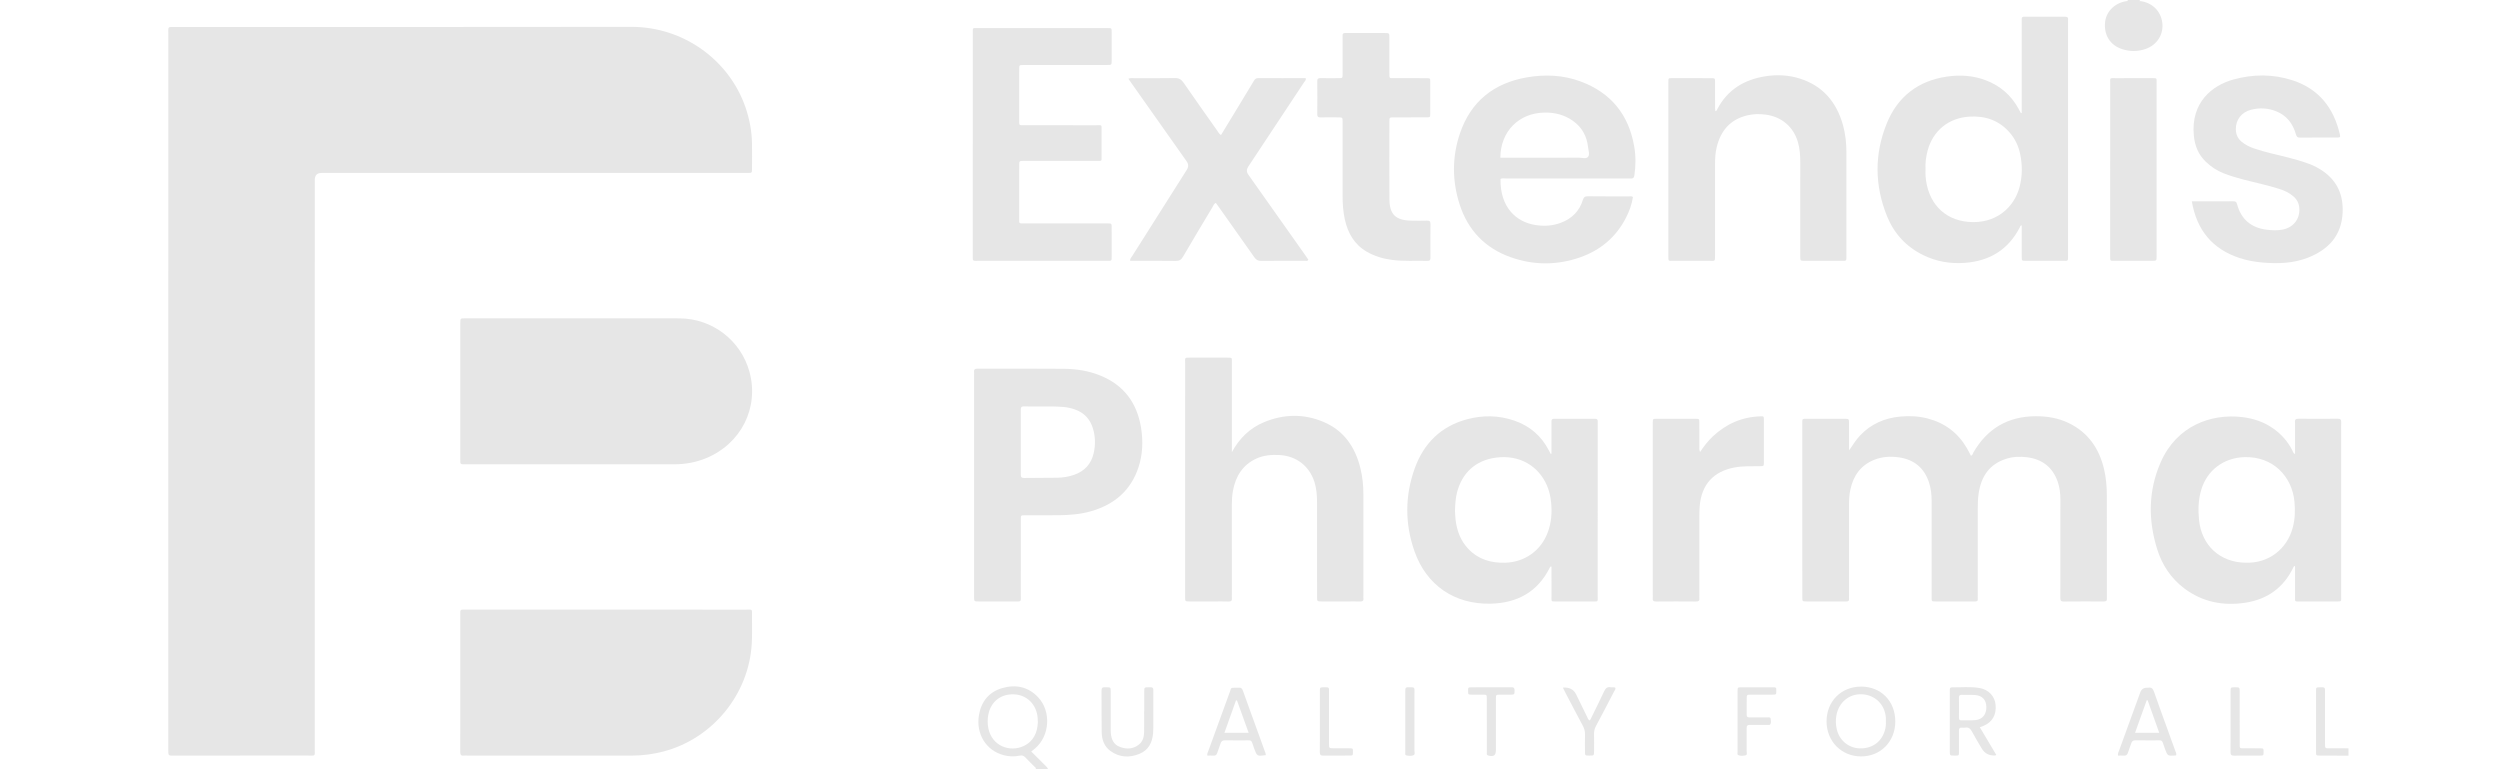 <?xml version="1.0" encoding="UTF-8"?>
<svg xmlns="http://www.w3.org/2000/svg" width="104" height="32" viewBox="0 0 104 32" fill="none">
  <g clip-path="url(#clip0_3943_80980)">
    <path d="M43.082 32C43.117 31.946 43.065 31.924 43.039 31.897C42.913 31.768 42.779 31.646 42.658 31.512C42.586 31.431 42.511 31.414 42.41 31.436C42.187 31.484 41.964 31.472 41.744 31.413C41.014 31.218 40.587 30.517 40.727 29.733C40.827 29.171 41.149 28.781 41.697 28.623C42.257 28.463 42.777 28.569 43.188 29.008C43.737 29.594 43.673 30.607 43.064 31.131C43.016 31.172 42.965 31.211 42.9 31.264C43.084 31.448 43.262 31.624 43.44 31.801C43.501 31.862 43.567 31.918 43.603 32H43.082V32ZM43.175 30.046C43.171 29.972 43.171 29.914 43.166 29.857C43.117 29.306 42.723 28.906 42.183 28.885C41.527 28.858 41.189 29.309 41.113 29.73C41.077 29.925 41.077 30.116 41.118 30.31C41.278 31.054 42.025 31.296 42.581 31.036C43.001 30.839 43.156 30.472 43.175 30.046L43.175 30.046Z" fill="#E6E6E6"></path>
    <path d="M97.696 31.436C97.299 31.434 96.902 31.434 96.505 31.432C96.351 31.431 96.347 31.428 96.347 31.279C96.345 30.434 96.345 29.59 96.347 28.745C96.347 28.595 96.35 28.595 96.505 28.591C96.541 28.59 96.578 28.593 96.614 28.591C96.683 28.59 96.723 28.617 96.72 28.692C96.718 28.743 96.72 28.793 96.72 28.844C96.72 29.493 96.72 30.143 96.72 30.793C96.72 30.829 96.72 30.865 96.72 30.901C96.719 31.154 96.718 31.128 96.939 31.128C97.119 31.129 97.299 31.128 97.48 31.128C97.552 31.128 97.625 31.131 97.697 31.132V31.436H97.696Z" fill="#E6E6E6"></path>
    <path d="M88.516 0.042C88.52 0.018 88.51 0.003 88.485 0H89.05C89.021 0 89.008 0.014 89.012 0.043C88.847 0.043 88.682 0.043 88.516 0.042Z" fill="#E6E6E6"></path>
    <path d="M7.001 16.26C7.001 11.311 7.001 6.361 7.002 1.411C7.002 1.095 6.961 1.122 7.292 1.122C13.614 1.121 19.936 1.129 26.257 1.117C28.445 1.114 30.346 2.509 31.019 4.484C31.183 4.967 31.276 5.463 31.283 5.972C31.288 6.327 31.286 6.682 31.283 7.036C31.282 7.19 31.278 7.191 31.125 7.195C31.067 7.197 31.009 7.195 30.951 7.195C25.093 7.195 19.235 7.195 13.376 7.195C13.189 7.195 13.095 7.292 13.095 7.486C13.095 15.373 13.095 23.261 13.094 31.149C13.094 31.477 13.137 31.431 12.803 31.431C10.963 31.433 9.124 31.432 7.285 31.432C6.991 31.432 7 31.464 7 31.152C7 26.188 7 21.224 7 16.26L7.001 16.26Z" fill="#E6E6E6"></path>
    <path d="M23.9 13.243C25.354 13.243 26.809 13.24 28.264 13.244C29.634 13.248 30.824 14.162 31.18 15.476C31.584 16.965 30.826 18.466 29.369 19.062C28.948 19.235 28.51 19.314 28.057 19.314C25.155 19.315 22.253 19.314 19.351 19.314C19.314 19.314 19.278 19.313 19.242 19.314C19.18 19.314 19.149 19.286 19.149 19.223C19.149 19.172 19.148 19.122 19.148 19.071C19.148 17.212 19.148 15.354 19.148 13.495C19.148 13.473 19.148 13.451 19.148 13.43C19.151 13.245 19.151 13.243 19.34 13.243C20.86 13.243 22.38 13.243 23.899 13.243L23.9 13.243Z" fill="#E6E6E6"></path>
    <path d="M25.219 25.36C27.158 25.36 29.098 25.36 31.038 25.361C31.302 25.361 31.285 25.322 31.283 25.602C31.28 26 31.296 26.398 31.272 26.796C31.144 28.9 29.631 30.735 27.591 31.264C27.162 31.375 26.727 31.433 26.283 31.433C24.003 31.431 21.723 31.432 19.443 31.432C19.392 31.432 19.341 31.427 19.291 31.433C19.172 31.447 19.146 31.389 19.146 31.282C19.15 30.66 19.148 30.037 19.148 29.415C19.148 28.15 19.148 26.884 19.148 25.618C19.148 25.567 19.15 25.516 19.148 25.466C19.145 25.396 19.169 25.356 19.247 25.36C19.305 25.363 19.363 25.36 19.421 25.36C21.354 25.36 23.286 25.36 25.219 25.36L25.219 25.36Z" fill="#E6E6E6"></path>
    <path d="M76.928 18.731C77.076 18.511 77.208 18.297 77.383 18.112C77.838 17.633 78.406 17.389 79.054 17.329C79.43 17.294 79.805 17.311 80.175 17.405C80.892 17.588 81.439 17.993 81.815 18.63C81.877 18.735 81.93 18.846 81.988 18.956C82.061 18.947 82.063 18.877 82.089 18.831C82.665 17.829 83.529 17.32 84.687 17.315C85.163 17.313 85.625 17.39 86.056 17.598C86.863 17.987 87.321 18.65 87.526 19.505C87.614 19.873 87.644 20.247 87.645 20.624C87.648 22.013 87.647 23.403 87.647 24.792C87.647 24.828 87.643 24.865 87.647 24.9C87.657 25 87.605 25.021 87.517 25.021C86.959 25.019 86.402 25.017 85.844 25.023C85.716 25.024 85.709 24.96 85.71 24.862C85.712 24.189 85.711 23.516 85.711 22.843C85.711 22.156 85.709 21.468 85.712 20.781C85.713 20.525 85.683 20.275 85.599 20.034C85.388 19.436 84.957 19.104 84.335 19.023C84.04 18.985 83.742 18.995 83.454 19.087C82.761 19.309 82.422 19.816 82.315 20.506C82.281 20.721 82.275 20.938 82.275 21.156C82.276 22.357 82.276 23.558 82.275 24.759C82.275 24.81 82.271 24.861 82.276 24.911C82.285 25.001 82.24 25.022 82.161 25.021C81.929 25.018 81.697 25.02 81.466 25.02C81.147 25.02 80.828 25.021 80.51 25.02C80.359 25.019 80.356 25.016 80.356 24.863C80.355 24.096 80.356 23.33 80.356 22.562C80.356 21.983 80.355 21.405 80.356 20.826C80.356 20.571 80.327 20.32 80.249 20.077C80.051 19.466 79.625 19.116 78.995 19.026C78.655 18.978 78.314 18.994 77.988 19.12C77.411 19.344 77.097 19.785 76.973 20.377C76.928 20.591 76.92 20.807 76.92 21.024C76.92 22.269 76.92 23.514 76.92 24.758C76.92 24.809 76.916 24.86 76.921 24.91C76.928 24.999 76.883 25.022 76.804 25.021C76.652 25.018 76.5 25.02 76.348 25.02C75.949 25.02 75.551 25.021 75.153 25.02C74.978 25.02 74.976 25.017 74.976 24.842C74.975 23.742 74.975 22.642 74.975 21.543C74.975 20.247 74.975 18.952 74.975 17.657C74.975 17.402 74.95 17.422 75.206 17.422C75.713 17.421 76.22 17.421 76.727 17.422C76.918 17.422 76.919 17.423 76.919 17.608C76.921 17.955 76.919 18.303 76.92 18.65C76.92 18.677 76.925 18.704 76.927 18.731L76.928 18.731Z" fill="#E6E6E6"></path>
    <path d="M84.104 4.7C84.104 4.624 84.104 4.549 84.104 4.473C84.104 3.301 84.104 2.129 84.104 0.957C84.104 0.907 84.107 0.856 84.103 0.805C84.096 0.718 84.139 0.688 84.219 0.696C84.227 0.697 84.234 0.696 84.241 0.696C84.791 0.696 85.342 0.698 85.892 0.695C85.99 0.694 86.045 0.715 86.032 0.825C86.027 0.868 86.031 0.912 86.031 0.955C86.031 4.167 86.031 7.379 86.031 10.591C86.031 10.896 86.048 10.848 85.78 10.849C85.273 10.851 84.767 10.851 84.26 10.849C84.108 10.849 84.105 10.845 84.104 10.693C84.103 10.324 84.104 9.955 84.104 9.586C84.104 9.516 84.104 9.447 84.104 9.374C84.037 9.382 84.039 9.428 84.025 9.456C83.546 10.388 82.766 10.861 81.735 10.935C81.133 10.979 80.553 10.881 80.007 10.613C79.299 10.266 78.794 9.718 78.502 8.998C77.983 7.716 77.97 6.412 78.491 5.131C78.943 4.02 79.792 3.364 80.984 3.187C81.534 3.106 82.082 3.139 82.61 3.34C83.208 3.568 83.664 3.961 83.971 4.524C84.003 4.584 84.036 4.644 84.069 4.705C84.081 4.703 84.092 4.701 84.103 4.7L84.104 4.7ZM80.102 7.04C80.102 7.134 80.096 7.229 80.103 7.322C80.183 8.406 80.849 9.139 81.876 9.23C83.025 9.332 83.788 8.631 84.013 7.783C84.133 7.328 84.135 6.868 84.039 6.409C83.971 6.08 83.831 5.78 83.609 5.522C83.164 5.006 82.592 4.811 81.924 4.852C81.063 4.906 80.409 5.435 80.188 6.269C80.121 6.521 80.087 6.778 80.102 7.04Z" fill="#E6E6E6"></path>
    <path d="M95.473 18.891C95.473 18.498 95.473 18.117 95.473 17.737C95.473 17.68 95.478 17.621 95.472 17.564C95.459 17.447 95.512 17.419 95.622 17.419C96.165 17.424 96.708 17.425 97.25 17.419C97.37 17.418 97.399 17.464 97.394 17.572C97.387 17.702 97.392 17.832 97.392 17.962C97.392 20.233 97.393 22.504 97.392 24.775C97.392 25.044 97.432 25.02 97.153 25.02C96.668 25.021 96.183 25.022 95.698 25.02C95.44 25.019 95.475 25.052 95.474 24.785C95.472 24.373 95.473 23.962 95.473 23.552C95.427 23.54 95.417 23.575 95.407 23.596C95.002 24.448 94.319 24.935 93.4 25.074C92.485 25.212 91.626 25.047 90.872 24.482C90.316 24.064 89.946 23.508 89.74 22.851C89.358 21.629 89.367 20.409 89.886 19.228C90.55 17.716 91.973 17.197 93.275 17.351C93.751 17.407 94.189 17.556 94.581 17.835C94.912 18.07 95.17 18.366 95.356 18.727C95.384 18.78 95.391 18.851 95.473 18.891L95.473 18.891ZM93.432 23.408C94.368 23.439 95.144 22.846 95.381 21.939C95.474 21.587 95.484 21.229 95.449 20.864C95.349 19.818 94.551 18.974 93.355 19.017C92.503 19.048 91.815 19.559 91.571 20.379C91.45 20.786 91.437 21.202 91.479 21.624C91.584 22.692 92.357 23.403 93.432 23.409L93.432 23.408Z" fill="#E6E6E6"></path>
    <path d="M64.542 18.875C64.542 18.494 64.542 18.112 64.542 17.731C64.542 17.666 64.545 17.601 64.541 17.536C64.537 17.453 64.57 17.421 64.654 17.421C65.219 17.423 65.784 17.423 66.348 17.421C66.43 17.421 66.471 17.445 66.465 17.532C66.462 17.575 66.465 17.618 66.465 17.662C66.465 20.034 66.465 22.407 66.464 24.779C66.464 25.056 66.501 25.019 66.223 25.02C65.738 25.022 65.253 25.022 64.768 25.02C64.506 25.019 64.544 25.047 64.543 24.785C64.54 24.38 64.542 23.976 64.542 23.574C64.497 23.555 64.484 23.587 64.473 23.61C63.966 24.63 63.113 25.089 62.004 25.113C60.51 25.144 59.341 24.349 58.844 22.937C58.439 21.787 58.442 20.619 58.857 19.473C59.233 18.436 59.948 17.731 61.032 17.441C61.69 17.265 62.35 17.275 62.997 17.498C63.641 17.72 64.124 18.136 64.436 18.744C64.459 18.789 64.483 18.833 64.506 18.878L64.542 18.875ZM60.527 21.245C60.534 21.356 60.536 21.494 60.553 21.63C60.609 22.085 60.762 22.499 61.085 22.837C61.504 23.275 62.029 23.426 62.62 23.409C63.424 23.385 64.097 22.913 64.382 22.159C64.537 21.752 64.57 21.33 64.526 20.9C64.502 20.662 64.453 20.429 64.358 20.208C64.014 19.404 63.237 18.903 62.227 19.038C61.384 19.151 60.821 19.671 60.611 20.489C60.55 20.729 60.537 20.974 60.527 21.245H60.527Z" fill="#E6E6E6"></path>
    <path d="M51.246 18.81C51.559 18.232 51.992 17.809 52.583 17.563C53.401 17.222 54.237 17.206 55.054 17.55C55.905 17.908 56.376 18.596 56.592 19.474C56.68 19.833 56.717 20.2 56.717 20.57C56.718 21.974 56.717 23.378 56.717 24.781C56.717 24.818 56.713 24.854 56.718 24.89C56.733 25.002 56.675 25.024 56.578 25.022C56.419 25.017 56.26 25.02 56.1 25.02C55.731 25.02 55.362 25.021 54.992 25.02C54.791 25.02 54.79 25.019 54.79 24.822C54.79 23.52 54.79 22.217 54.789 20.915C54.789 20.625 54.771 20.337 54.683 20.057C54.469 19.383 53.928 18.966 53.22 18.929C52.891 18.912 52.568 18.938 52.264 19.077C51.697 19.339 51.406 19.806 51.293 20.403C51.256 20.596 51.245 20.79 51.245 20.985C51.246 22.237 51.246 23.489 51.246 24.741C51.246 24.785 51.242 24.828 51.247 24.871C51.26 24.981 51.222 25.027 51.104 25.023C50.895 25.015 50.684 25.021 50.475 25.021C50.142 25.021 49.809 25.022 49.475 25.02C49.303 25.019 49.302 25.017 49.301 24.838C49.301 24.353 49.301 23.869 49.301 23.384C49.301 20.634 49.301 17.884 49.302 15.135C49.302 14.858 49.259 14.877 49.554 14.877C50.039 14.877 50.524 14.877 51.009 14.877C51.279 14.877 51.246 14.864 51.246 15.106C51.246 16.271 51.246 17.436 51.246 18.601C51.246 18.671 51.246 18.741 51.246 18.81L51.246 18.81Z" fill="#E6E6E6"></path>
    <path d="M40.522 20.167C40.522 18.648 40.522 17.129 40.522 15.611C40.522 15.567 40.526 15.523 40.521 15.48C40.506 15.362 40.564 15.336 40.672 15.336C41.866 15.339 43.06 15.33 44.254 15.342C44.776 15.347 45.292 15.425 45.781 15.626C46.759 16.025 47.301 16.765 47.468 17.793C47.556 18.343 47.538 18.892 47.366 19.424C47.048 20.407 46.351 20.993 45.374 21.271C44.946 21.392 44.506 21.428 44.064 21.433C43.586 21.438 43.109 21.433 42.631 21.435C42.469 21.435 42.467 21.437 42.467 21.601C42.466 22.657 42.466 23.713 42.466 24.769C42.466 24.82 42.464 24.871 42.467 24.921C42.471 24.998 42.431 25.023 42.361 25.02C42.332 25.019 42.303 25.02 42.274 25.02C41.753 25.02 41.232 25.021 40.711 25.02C40.524 25.02 40.522 25.018 40.522 24.832C40.522 23.277 40.522 21.722 40.522 20.167L40.522 20.167ZM42.466 18.366C42.466 18.822 42.469 19.278 42.465 19.734C42.463 19.842 42.489 19.886 42.609 19.884C43.065 19.875 43.521 19.883 43.977 19.874C44.216 19.87 44.453 19.833 44.68 19.754C45.118 19.602 45.395 19.301 45.498 18.848C45.577 18.503 45.568 18.158 45.465 17.819C45.347 17.435 45.099 17.168 44.717 17.034C44.559 16.979 44.398 16.942 44.23 16.929C43.688 16.887 43.145 16.922 42.602 16.906C42.472 16.902 42.464 16.963 42.465 17.064C42.468 17.498 42.466 17.932 42.466 18.366V18.366Z" fill="#E6E6E6"></path>
    <path d="M40.468 5.996C40.468 4.491 40.468 2.986 40.468 1.482C40.468 1.438 40.468 1.395 40.468 1.352C40.468 1.147 40.457 1.167 40.657 1.167C42.069 1.167 43.481 1.167 44.892 1.167C45.291 1.167 45.688 1.166 46.087 1.168C46.244 1.169 46.246 1.172 46.246 1.342C46.247 1.733 46.247 2.123 46.246 2.514C46.246 2.701 46.244 2.703 46.058 2.703C44.972 2.704 43.886 2.703 42.8 2.703C42.721 2.703 42.641 2.702 42.561 2.704C42.405 2.707 42.402 2.708 42.4 2.857C42.397 3.016 42.399 3.175 42.399 3.335C42.399 3.885 42.399 4.434 42.399 4.984C42.399 5.231 42.381 5.209 42.617 5.209C43.609 5.209 44.601 5.208 45.593 5.21C45.856 5.21 45.824 5.172 45.825 5.437C45.828 5.784 45.827 6.132 45.825 6.479C45.825 6.723 45.853 6.692 45.601 6.692C44.624 6.693 43.647 6.693 42.67 6.693C42.641 6.693 42.612 6.692 42.583 6.693C42.403 6.695 42.401 6.695 42.4 6.867C42.398 7.033 42.399 7.199 42.399 7.366C42.399 7.937 42.399 8.509 42.399 9.08C42.399 9.307 42.373 9.294 42.606 9.294C43.72 9.294 44.835 9.294 45.95 9.294C45.993 9.294 46.037 9.293 46.08 9.294C46.243 9.297 46.245 9.297 46.245 9.461C46.247 9.859 46.245 10.257 46.246 10.655C46.247 10.867 46.25 10.85 46.041 10.85C44.318 10.85 42.596 10.85 40.873 10.85C40.771 10.85 40.67 10.847 40.569 10.851C40.493 10.854 40.464 10.821 40.467 10.749C40.469 10.691 40.467 10.633 40.467 10.575C40.467 9.049 40.467 7.523 40.467 5.996H40.468Z" fill="#E6E6E6"></path>
    <path d="M62.422 7.442C62.399 8.635 63.084 9.227 63.845 9.356C64.213 9.419 64.581 9.401 64.935 9.266C65.388 9.094 65.704 8.785 65.847 8.318C65.884 8.2 65.935 8.163 66.058 8.165C66.63 8.173 67.202 8.168 67.774 8.169C67.823 8.169 67.875 8.158 67.931 8.193C67.886 8.499 67.779 8.789 67.637 9.065C67.223 9.87 66.574 10.412 65.728 10.707C64.775 11.039 63.807 11.039 62.855 10.704C61.783 10.326 61.065 9.579 60.719 8.498C60.406 7.521 60.404 6.527 60.732 5.555C61.182 4.22 62.144 3.456 63.52 3.218C64.271 3.088 65.023 3.119 65.746 3.386C67.007 3.852 67.75 4.758 67.981 6.081C68.052 6.482 68.051 6.885 67.991 7.29C67.974 7.406 67.924 7.434 67.823 7.424C67.78 7.42 67.736 7.423 67.693 7.423C66.014 7.423 64.335 7.423 62.656 7.424C62.578 7.424 62.497 7.406 62.422 7.441L62.422 7.442ZM62.415 6.562H62.647C63.66 6.562 64.673 6.563 65.686 6.56C65.814 6.56 65.984 6.619 66.06 6.529C66.143 6.432 66.08 6.265 66.065 6.131C66.015 5.669 65.813 5.293 65.426 5.022C65.076 4.776 64.687 4.678 64.261 4.683C63.189 4.695 62.418 5.464 62.415 6.562V6.562Z" fill="#E6E6E6"></path>
    <path d="M71.358 4.624C71.425 4.613 71.428 4.562 71.446 4.528C71.869 3.73 72.558 3.316 73.427 3.175C73.919 3.095 74.412 3.12 74.887 3.273C75.835 3.577 76.397 4.25 76.664 5.189C76.771 5.566 76.811 5.954 76.811 6.347C76.811 7.779 76.811 9.211 76.811 10.643C76.811 10.687 76.811 10.73 76.809 10.773C76.807 10.825 76.779 10.851 76.727 10.85C76.69 10.849 76.654 10.85 76.618 10.85C76.104 10.85 75.59 10.851 75.076 10.85C74.892 10.85 74.89 10.848 74.89 10.658C74.89 9.356 74.889 8.054 74.891 6.752C74.891 6.469 74.873 6.188 74.794 5.915C74.608 5.269 74.108 4.851 73.441 4.767C73.186 4.735 72.934 4.74 72.687 4.799C71.978 4.968 71.579 5.438 71.413 6.129C71.359 6.355 71.346 6.586 71.346 6.818C71.346 8.084 71.346 9.35 71.346 10.616C71.346 10.894 71.348 10.849 71.114 10.85C70.615 10.851 70.116 10.851 69.616 10.85C69.397 10.85 69.404 10.881 69.404 10.642C69.404 9.021 69.404 7.401 69.404 5.781C69.404 4.992 69.405 4.204 69.404 3.415C69.404 3.243 69.401 3.251 69.572 3.251C70.107 3.252 70.643 3.251 71.178 3.252C71.343 3.252 71.345 3.255 71.346 3.418C71.347 3.78 71.346 4.142 71.347 4.503C71.347 4.543 71.354 4.583 71.358 4.624Z" fill="#E6E6E6"></path>
    <path d="M46.941 3.274C47.036 3.238 47.108 3.252 47.178 3.252C47.743 3.251 48.308 3.259 48.872 3.247C49.046 3.243 49.144 3.305 49.239 3.443C49.698 4.11 50.167 4.77 50.634 5.432C50.678 5.495 50.712 5.569 50.793 5.619C50.993 5.291 51.188 4.971 51.382 4.651C51.641 4.224 51.9 3.798 52.157 3.371C52.199 3.3 52.238 3.248 52.338 3.249C52.996 3.254 53.655 3.251 54.314 3.251C54.345 3.335 54.28 3.376 54.248 3.425C53.475 4.595 52.7 5.765 51.925 6.934C51.851 7.046 51.852 7.156 51.929 7.264C52.722 8.386 53.516 9.508 54.309 10.63C54.35 10.688 54.389 10.749 54.427 10.804C54.392 10.876 54.334 10.848 54.289 10.849C53.681 10.851 53.073 10.846 52.465 10.853C52.334 10.855 52.256 10.811 52.182 10.705C51.697 10.012 51.206 9.322 50.717 8.632C50.672 8.567 50.624 8.504 50.577 8.439C50.495 8.48 50.472 8.562 50.433 8.628C50.024 9.31 49.614 9.991 49.214 10.678C49.139 10.807 49.059 10.856 48.909 10.854C48.279 10.845 47.65 10.85 47.012 10.85C47.006 10.757 47.069 10.7 47.109 10.637C47.862 9.446 48.617 8.255 49.371 7.064C49.448 6.944 49.445 6.826 49.364 6.711C48.609 5.642 47.854 4.573 47.099 3.503C47.05 3.433 47.002 3.362 46.94 3.274L46.941 3.274Z" fill="#E6E6E6"></path>
    <path d="M91.181 8.375C91.357 8.375 91.508 8.375 91.659 8.375C92.072 8.375 92.485 8.376 92.897 8.374C92.982 8.374 93.033 8.381 93.061 8.489C93.225 9.121 93.652 9.479 94.3 9.557C94.517 9.583 94.732 9.593 94.948 9.553C95.387 9.471 95.666 9.136 95.654 8.699C95.649 8.485 95.567 8.306 95.403 8.167C95.23 8.019 95.029 7.925 94.813 7.857C94.323 7.701 93.82 7.599 93.324 7.469C93.044 7.395 92.767 7.313 92.498 7.207C92.218 7.097 91.975 6.933 91.758 6.725C91.45 6.429 91.304 6.063 91.264 5.645C91.13 4.243 92.047 3.548 92.901 3.31C93.727 3.08 94.564 3.075 95.382 3.345C96.47 3.704 97.084 4.493 97.337 5.587C97.365 5.708 97.353 5.721 97.222 5.721C96.707 5.723 96.194 5.719 95.68 5.725C95.569 5.726 95.537 5.681 95.508 5.581C95.382 5.141 95.126 4.805 94.691 4.63C94.352 4.494 94.001 4.475 93.647 4.565C93.244 4.667 93.002 4.985 93.011 5.387C93.016 5.593 93.092 5.766 93.254 5.899C93.407 6.023 93.58 6.111 93.766 6.174C94.232 6.334 94.714 6.432 95.19 6.553C95.485 6.627 95.775 6.713 96.061 6.818C96.272 6.896 96.469 7.001 96.653 7.131C97.242 7.549 97.484 8.129 97.454 8.837C97.412 9.804 96.861 10.387 96.002 10.722C95.396 10.959 94.759 10.975 94.12 10.921C93.795 10.893 93.475 10.836 93.164 10.733C92.033 10.358 91.385 9.575 91.18 8.375H91.181Z" fill="#E6E6E6"></path>
    <path d="M55.852 6.776C55.852 6.205 55.853 5.633 55.852 5.062C55.852 4.886 55.849 4.884 55.673 4.883C55.427 4.881 55.181 4.878 54.935 4.884C54.83 4.886 54.797 4.85 54.798 4.747C54.803 4.291 54.803 3.835 54.798 3.379C54.797 3.268 54.841 3.248 54.939 3.25C55.192 3.255 55.446 3.253 55.699 3.251C55.848 3.25 55.851 3.247 55.852 3.091C55.853 2.6 55.852 2.108 55.852 1.616C55.852 1.572 55.856 1.529 55.852 1.486C55.843 1.399 55.884 1.371 55.965 1.373C56.11 1.376 56.255 1.374 56.399 1.374C56.797 1.374 57.195 1.373 57.594 1.374C57.797 1.374 57.798 1.376 57.798 1.572C57.799 2.056 57.798 2.541 57.798 3.026C57.798 3.282 57.787 3.251 58.016 3.251C58.458 3.252 58.899 3.25 59.341 3.252C59.495 3.253 59.498 3.256 59.498 3.406C59.499 3.847 59.499 4.289 59.498 4.73C59.498 4.878 59.495 4.881 59.338 4.882C58.882 4.884 58.426 4.882 57.97 4.883C57.803 4.883 57.799 4.886 57.799 5.046C57.798 6.131 57.793 7.216 57.801 8.301C57.806 8.916 58.061 9.161 58.681 9.178C58.905 9.184 59.13 9.183 59.354 9.178C59.459 9.175 59.51 9.199 59.508 9.32C59.502 9.783 59.504 10.246 59.507 10.709C59.508 10.803 59.492 10.856 59.378 10.852C58.886 10.839 58.393 10.877 57.903 10.811C57.534 10.762 57.183 10.66 56.859 10.472C56.34 10.171 56.073 9.701 55.946 9.134C55.872 8.801 55.85 8.462 55.852 8.122C55.853 7.673 55.852 7.225 55.852 6.776H55.852Z" fill="#E6E6E6"></path>
    <path d="M70.722 18.803C70.893 18.552 71.058 18.335 71.259 18.148C71.816 17.631 72.468 17.343 73.232 17.32C73.373 17.315 73.377 17.318 73.377 17.458C73.379 18.051 73.379 18.644 73.377 19.237C73.377 19.389 73.373 19.39 73.219 19.393C72.865 19.4 72.511 19.38 72.159 19.446C71.279 19.61 70.778 20.162 70.708 21.059C70.699 21.181 70.694 21.304 70.694 21.427C70.693 22.533 70.694 23.64 70.694 24.746C70.694 24.79 70.689 24.834 70.694 24.876C70.709 24.993 70.659 25.024 70.546 25.023C69.996 25.018 69.446 25.018 68.896 25.023C68.777 25.024 68.742 24.981 68.754 24.872C68.759 24.83 68.755 24.786 68.755 24.742V17.713C68.755 17.67 68.754 17.626 68.755 17.583C68.759 17.426 68.759 17.423 68.907 17.422C69.45 17.421 69.993 17.421 70.535 17.422C70.688 17.423 70.691 17.426 70.692 17.579C70.695 17.905 70.692 18.23 70.694 18.555C70.694 18.627 70.68 18.699 70.721 18.804L70.722 18.803Z" fill="#E6E6E6"></path>
    <path d="M89.715 7.033C89.715 8.205 89.715 9.377 89.715 10.549C89.715 10.585 89.715 10.621 89.715 10.657C89.713 10.848 89.713 10.849 89.53 10.85C89.334 10.851 89.139 10.85 88.944 10.85C88.632 10.85 88.321 10.851 88.01 10.85C87.763 10.848 87.784 10.884 87.783 10.614C87.782 10.397 87.783 10.18 87.783 9.963C87.783 7.807 87.783 5.652 87.784 3.496C87.784 3.214 87.749 3.253 88.021 3.252C88.528 3.25 89.035 3.252 89.541 3.251C89.726 3.251 89.715 3.247 89.715 3.431C89.715 4.632 89.715 5.832 89.715 7.033L89.715 7.033Z" fill="#E6E6E6"></path>
    <path d="M88.517 0.042C88.682 0.043 88.847 0.043 89.013 0.043C89.518 0.096 89.887 0.449 89.951 0.942C90.014 1.428 89.734 1.873 89.253 2.038C88.928 2.149 88.598 2.149 88.273 2.041C87.775 1.877 87.511 1.444 87.573 0.908C87.627 0.448 88.02 0.087 88.517 0.042Z" fill="#E6E6E6"></path>
    <path d="M77.421 28.562C78.251 28.563 78.844 29.167 78.844 30.013C78.843 30.85 78.235 31.469 77.416 31.467C76.601 31.464 75.984 30.834 75.985 30.007C75.987 29.174 76.595 28.562 77.421 28.563L77.421 28.562ZM78.453 30.015C78.453 29.964 78.456 29.913 78.452 29.863C78.414 29.308 78.006 28.907 77.455 28.882C76.927 28.858 76.502 29.209 76.397 29.745C76.358 29.949 76.365 30.148 76.412 30.346C76.52 30.801 76.901 31.116 77.357 31.132C77.87 31.149 78.264 30.873 78.407 30.399C78.445 30.273 78.46 30.146 78.453 30.015V30.015Z" fill="#E6E6E6"></path>
    <path d="M82.36 30.253C82.598 30.652 82.822 31.028 83.044 31.402C83.019 31.419 83.014 31.426 83.009 31.426C82.753 31.446 82.562 31.347 82.435 31.129C82.301 30.898 82.158 30.671 82.034 30.435C81.968 30.309 81.89 30.244 81.746 30.27C81.704 30.277 81.659 30.274 81.616 30.27C81.52 30.261 81.49 30.307 81.492 30.398C81.496 30.593 81.493 30.788 81.493 30.983C81.493 31.063 81.493 31.142 81.493 31.222C81.493 31.452 81.51 31.432 81.283 31.432C81.114 31.432 81.112 31.43 81.112 31.246C81.111 30.422 81.111 29.599 81.111 28.775C81.111 28.746 81.113 28.717 81.112 28.688C81.109 28.626 81.139 28.592 81.201 28.593C81.584 28.6 81.969 28.556 82.348 28.621C82.728 28.686 82.983 28.964 83.016 29.318C83.056 29.741 82.88 30.045 82.503 30.2C82.464 30.215 82.425 30.229 82.36 30.253H82.36ZM81.494 29.428C81.494 29.573 81.496 29.716 81.493 29.861C81.491 29.932 81.515 29.968 81.591 29.967C81.785 29.963 81.981 29.974 82.174 29.957C82.471 29.93 82.638 29.719 82.632 29.407C82.626 29.116 82.465 28.937 82.169 28.914C81.982 28.9 81.794 28.909 81.607 28.905C81.525 28.903 81.49 28.933 81.493 29.018C81.497 29.155 81.494 29.292 81.494 29.428H81.494Z" fill="#E6E6E6"></path>
    <path d="M52.656 31.415C52.292 31.462 52.294 31.461 52.174 31.14C52.022 30.731 52.133 30.807 51.702 30.8C51.456 30.796 51.21 30.804 50.964 30.797C50.859 30.794 50.805 30.834 50.774 30.93C50.733 31.061 50.681 31.189 50.638 31.319C50.612 31.395 50.574 31.442 50.483 31.434C50.397 31.427 50.311 31.433 50.227 31.433C50.208 31.349 50.247 31.292 50.269 31.233C50.564 30.419 50.86 29.604 51.159 28.79C51.231 28.594 51.18 28.613 51.416 28.61C51.452 28.61 51.489 28.614 51.524 28.61C51.629 28.596 51.675 28.644 51.709 28.742C51.884 29.239 52.067 29.734 52.246 30.229C52.367 30.562 52.486 30.895 52.607 31.228C52.629 31.289 52.66 31.347 52.656 31.415L52.656 31.415ZM51.944 30.485C51.774 30.015 51.616 29.576 51.458 29.136C51.444 29.138 51.43 29.139 51.416 29.14C51.258 29.583 51.099 30.026 50.936 30.485H51.944V30.485Z" fill="#E6E6E6"></path>
    <path d="M88.108 31.432C88.095 31.34 88.133 31.283 88.154 31.224C88.447 30.417 88.741 29.61 89.035 28.804C89.082 28.675 89.172 28.61 89.304 28.61C89.326 28.61 89.348 28.613 89.369 28.609C89.498 28.588 89.56 28.642 89.603 28.767C89.79 29.306 89.988 29.84 90.181 30.376C90.284 30.661 90.388 30.946 90.49 31.231C90.512 31.291 90.549 31.349 90.528 31.418C90.514 31.422 90.5 31.429 90.486 31.43C90.17 31.448 90.172 31.447 90.061 31.149C89.903 30.728 90.021 30.807 89.574 30.8C89.328 30.796 89.082 30.803 88.836 30.797C88.742 30.796 88.69 30.83 88.661 30.919C88.619 31.049 88.565 31.176 88.525 31.307C88.495 31.407 88.437 31.445 88.335 31.434C88.264 31.427 88.192 31.433 88.108 31.433V31.432ZM89.343 29.135C89.33 29.132 89.317 29.13 89.305 29.127C89.144 29.574 88.985 30.021 88.818 30.484H89.824C89.66 30.023 89.501 29.579 89.343 29.135Z" fill="#E6E6E6"></path>
    <path d="M47.6 29.59C47.6 29.315 47.599 29.04 47.6 28.766C47.601 28.592 47.603 28.592 47.783 28.591C47.812 28.591 47.841 28.593 47.87 28.591C47.957 28.587 47.981 28.634 47.979 28.712C47.976 28.864 47.978 29.016 47.978 29.168C47.978 29.537 47.979 29.905 47.978 30.274C47.978 30.353 47.975 30.433 47.968 30.512C47.933 30.9 47.772 31.21 47.396 31.362C46.982 31.53 46.572 31.511 46.2 31.245C45.94 31.059 45.837 30.777 45.831 30.47C45.819 29.885 45.828 29.299 45.824 28.714C45.824 28.616 45.863 28.584 45.952 28.591C45.981 28.593 46.01 28.591 46.039 28.591C46.203 28.594 46.205 28.594 46.206 28.76C46.207 29.259 46.206 29.758 46.206 30.256C46.206 30.336 46.205 30.416 46.211 30.495C46.23 30.758 46.329 30.977 46.592 31.074C46.873 31.176 47.15 31.164 47.39 30.964C47.545 30.835 47.591 30.649 47.595 30.457C47.601 30.168 47.596 29.879 47.596 29.59C47.598 29.59 47.599 29.59 47.6 29.59Z" fill="#E6E6E6"></path>
    <path d="M72.283 29.991C72.283 29.578 72.282 29.166 72.283 28.753C72.284 28.596 72.287 28.593 72.435 28.592C72.87 28.59 73.304 28.59 73.739 28.592C73.895 28.592 73.895 28.596 73.894 28.749C73.893 28.894 73.893 28.896 73.728 28.897C73.431 28.899 73.135 28.896 72.838 28.898C72.666 28.899 72.664 28.901 72.663 29.079C72.662 29.296 72.666 29.513 72.662 29.73C72.66 29.815 72.693 29.844 72.776 29.843C73.029 29.84 73.282 29.841 73.536 29.843C73.584 29.843 73.649 29.828 73.659 29.898C73.671 29.976 73.686 30.06 73.646 30.131C73.625 30.169 73.567 30.157 73.524 30.157C73.278 30.157 73.031 30.16 72.785 30.156C72.691 30.154 72.661 30.19 72.661 30.282C72.665 30.608 72.665 30.933 72.661 31.259C72.66 31.316 72.7 31.406 72.608 31.424C72.511 31.442 72.404 31.456 72.311 31.412C72.261 31.389 72.283 31.32 72.283 31.271C72.282 30.845 72.283 30.418 72.283 29.991H72.283Z" fill="#E6E6E6"></path>
    <path d="M65.016 28.604C65.281 28.584 65.465 28.678 65.568 28.888C65.72 29.199 65.872 29.511 66.024 29.822C66.049 29.873 66.062 29.932 66.127 29.972C66.169 29.937 66.186 29.884 66.209 29.836C66.383 29.48 66.563 29.125 66.729 28.765C66.788 28.637 66.857 28.562 67.006 28.59C67.068 28.602 67.135 28.576 67.198 28.608C67.222 28.673 67.171 28.717 67.147 28.764C66.898 29.245 66.648 29.725 66.392 30.203C66.336 30.308 66.309 30.414 66.312 30.533C66.317 30.771 66.315 31.01 66.313 31.248C66.312 31.433 66.311 31.433 66.118 31.432C66.111 31.432 66.103 31.432 66.096 31.432C65.94 31.429 65.937 31.429 65.936 31.28C65.933 31.042 65.93 30.803 65.937 30.565C65.941 30.431 65.911 30.313 65.847 30.194C65.604 29.743 65.368 29.288 65.13 28.834C65.093 28.765 65.06 28.695 65.016 28.604H65.016Z" fill="#E6E6E6"></path>
    <path d="M61.852 30.163C61.852 29.794 61.853 29.425 61.851 29.056C61.85 28.903 61.847 28.901 61.696 28.898C61.537 28.896 61.377 28.9 61.218 28.897C61.075 28.894 61.075 28.891 61.073 28.75C61.072 28.601 61.074 28.593 61.206 28.592C61.763 28.59 62.32 28.594 62.877 28.589C62.992 28.588 63.008 28.643 63.006 28.736C63.003 28.882 62.999 28.894 62.871 28.897C62.712 28.901 62.553 28.896 62.394 28.898C62.233 28.901 62.231 28.902 62.23 29.07C62.229 29.749 62.23 30.429 62.23 31.108C62.23 31.137 62.23 31.166 62.23 31.195C62.23 31.426 62.141 31.491 61.914 31.43C61.83 31.407 61.853 31.342 61.853 31.29C61.851 30.914 61.852 30.539 61.852 30.163V30.163Z" fill="#E6E6E6"></path>
    <path d="M54.907 30.006C54.907 29.587 54.906 29.167 54.907 28.748C54.908 28.595 54.911 28.595 55.064 28.591C55.108 28.59 55.151 28.591 55.194 28.592C55.254 28.593 55.289 28.617 55.287 28.683C55.285 28.733 55.287 28.784 55.287 28.835C55.287 29.536 55.286 30.237 55.287 30.938C55.287 31.126 55.289 31.127 55.475 31.128C55.692 31.129 55.909 31.127 56.126 31.129C56.284 31.131 56.284 31.133 56.282 31.285C56.281 31.427 56.281 31.431 56.138 31.431C55.776 31.434 55.414 31.429 55.053 31.434C54.939 31.436 54.903 31.398 54.904 31.286C54.91 30.859 54.907 30.433 54.907 30.006H54.907Z" fill="#E6E6E6"></path>
    <path d="M92.791 30.007C92.791 29.596 92.79 29.184 92.791 28.772C92.792 28.593 92.793 28.593 92.968 28.591C93.17 28.589 93.171 28.589 93.171 28.789C93.172 29.482 93.17 30.176 93.172 30.87C93.172 31.167 93.143 31.126 93.42 31.128C93.623 31.13 93.825 31.126 94.027 31.13C94.163 31.132 94.166 31.139 94.165 31.283C94.164 31.426 94.163 31.431 94.022 31.432C93.66 31.434 93.299 31.429 92.937 31.435C92.824 31.437 92.788 31.4 92.789 31.287C92.794 30.86 92.791 30.434 92.791 30.008L92.791 30.007Z" fill="#E6E6E6"></path>
    <path d="M58.459 30.011C58.459 29.605 58.459 29.2 58.459 28.795C58.459 28.586 58.46 28.586 58.678 28.591C58.7 28.592 58.721 28.593 58.743 28.592C58.819 28.59 58.843 28.63 58.842 28.7C58.839 28.802 58.841 28.903 58.841 29.004C58.841 29.743 58.842 30.48 58.84 31.219C58.84 31.287 58.877 31.384 58.801 31.417C58.711 31.458 58.6 31.444 58.502 31.423C58.44 31.411 58.46 31.34 58.46 31.292C58.459 30.945 58.459 30.597 58.459 30.25C58.459 30.17 58.459 30.091 58.459 30.011V30.011Z" fill="#E6E6E6"></path>
  </g>
  <defs>
    <clipPath id="clip0_3943_80980">
      <rect width="90.697" height="32" fill="white" transform="translate(7)"></rect>
    </clipPath>
  </defs>
</svg>
